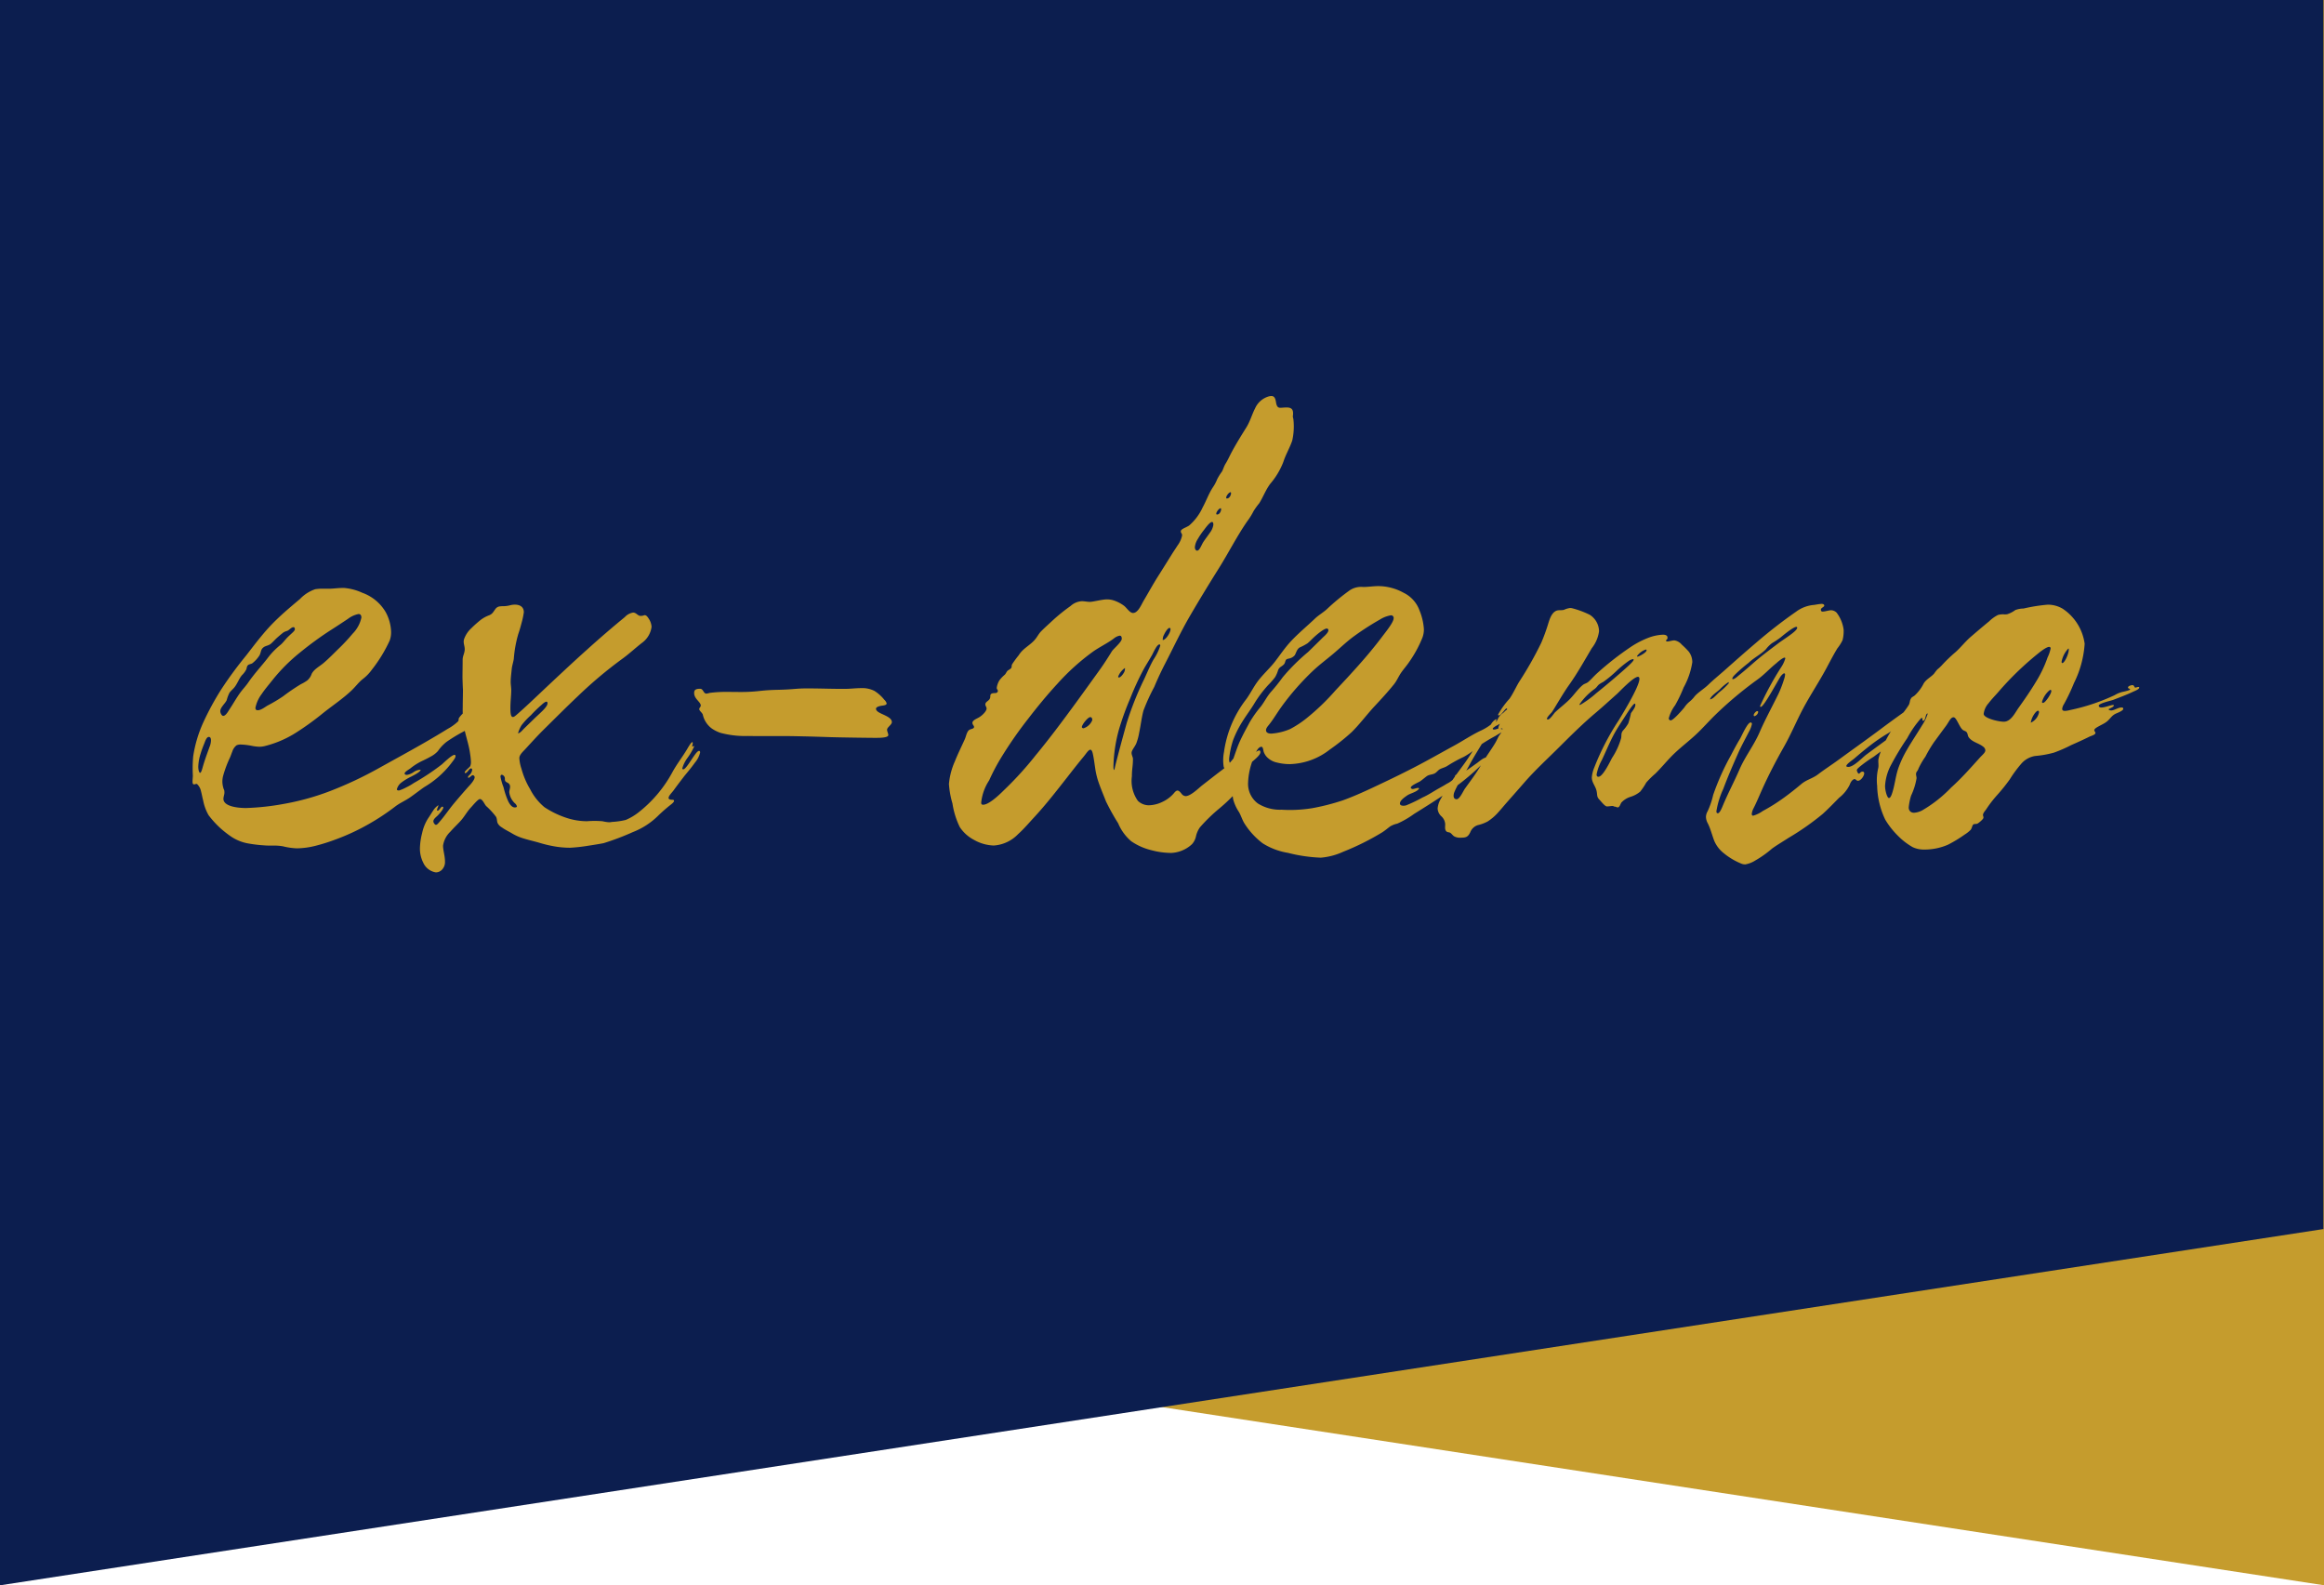 <svg xmlns="http://www.w3.org/2000/svg" width="187.254" height="127.732" viewBox="0 0 187.254 127.732">
  <g id="Group_2985" data-name="Group 2985" transform="translate(7119 7145.322)">
    <path id="Path_836" data-name="Path 836" d="M187.207,0H0V99.028l187.207,28.7Z" transform="translate(-7118.953 -7145.322)" fill="#c59c2d"/>
    <path id="Path_837" data-name="Path 837" d="M0,0H187.207V99.028L0,127.732Z" transform="translate(-7119 -7145.322)" fill="#0c1e4f"/>
    <path id="Path_835" data-name="Path 835" d="M10.284-17.473a6.392,6.392,0,0,0,1.464-.188,15.181,15.181,0,0,0,1.688-.529,17.618,17.618,0,0,0,2.479-1.135,18.562,18.562,0,0,0,2.324-1.522c.367-.282.791-.456,1.172-.719s.764-.566,1.155-.838a7.61,7.61,0,0,0,2.164-1.9c.095-.138.361-.436.361-.591,0-.076-.03-.109-.081-.109-.226,0-.852.623-1.017.765a18.681,18.681,0,0,1-2.266,1.505,4.234,4.234,0,0,1-.594.343,3.593,3.593,0,0,1-.592.257c-.132,0-.183-.04-.175-.106a1.011,1.011,0,0,1,.348-.522,4.686,4.686,0,0,1,.825-.5c.211-.114.648-.324.749-.521a.3.3,0,0,0-.1-.017,1.071,1.071,0,0,0-.486.193,1.315,1.315,0,0,1-.525.217c-.1,0-.187-.03-.187-.115,0-.137.359-.326.464-.411a4.762,4.762,0,0,1,1.01-.627c.169-.08.413-.2.643-.331a2.065,2.065,0,0,0,.563-.433,3.316,3.316,0,0,1,.7-.746,12.6,12.6,0,0,1,1.269-.777c.106-.06.841-.409.841-.6,0-.081-.088-.1-.167-.1-.1,0-.231.037-.333.035-.066,0-.151-.009-.151-.071,0-.139.619-.363.619-.509,0-.092-.072-.1-.067-.248a2.323,2.323,0,0,1,.064-.317c0-.062-.025-.1-.153-.1a2.216,2.216,0,0,0-.926.767c-.039.08-.01.194-.063.264a3.854,3.854,0,0,1-.838.607c-.7.434-1.411.851-2.124,1.258-1.116.637-2.242,1.251-3.368,1.876a30.663,30.663,0,0,1-4.038,1.9A20.281,20.281,0,0,1,9.2-21.043a20.126,20.126,0,0,1-2.98.322c-.748,0-1.83-.147-1.83-.74,0-.162.078-.338.08-.491,0-.274-.042-.212-.091-.4a2.008,2.008,0,0,1-.075-.507,1.877,1.877,0,0,1,.071-.487,9.1,9.1,0,0,1,.542-1.441c.056-.124.118-.315.194-.5a1,1,0,0,1,.335-.486.778.778,0,0,1,.361-.063,5.438,5.438,0,0,1,.844.1,3.781,3.781,0,0,0,.632.079,1.908,1.908,0,0,0,.444-.057,8.5,8.5,0,0,0,2.457-1.045,22.67,22.67,0,0,0,2.261-1.632c.755-.6,1.584-1.149,2.281-1.814.307-.293.551-.633.882-.9a3.549,3.549,0,0,0,.748-.771,11.491,11.491,0,0,0,1.429-2.338A1.943,1.943,0,0,0,17.9-34.9a3.537,3.537,0,0,0-.45-1.628,3.576,3.576,0,0,0-1.867-1.534,4.371,4.371,0,0,0-1.483-.391c-.553,0-.811.062-1.218.062-.165,0-.335,0-.5,0a3.131,3.131,0,0,0-.6.042,3.045,3.045,0,0,0-1.224.787c-.429.36-.855.716-1.268,1.085s-.81.746-1.19,1.155c-.669.723-1.276,1.533-1.879,2.312A31.426,31.426,0,0,0,4.227-30.3a22.47,22.47,0,0,0-1.454,2.668A10.346,10.346,0,0,0,1.955-24.9a10.893,10.893,0,0,0-.029,1.561c0,.142-.029.344-.024.5,0,.122.029.213.109.213.1,0,.141-.039.209-.039a.1.1,0,0,1,.059.026,1.126,1.126,0,0,1,.309.589c.069.251.111.519.165.7a3.77,3.77,0,0,0,.441,1.207,7.539,7.539,0,0,0,.968,1.061A8.429,8.429,0,0,0,5-18.426a3.575,3.575,0,0,0,1.39.561,11.532,11.532,0,0,0,1.3.155c.171.014.341.016.511.016h.16a4.167,4.167,0,0,1,.837.061,5.348,5.348,0,0,0,1.085.159ZM7.15-28.6c-.109,0-.182-.048-.182-.2a2.777,2.777,0,0,1,.5-1.1c.268-.4.575-.751.871-1.127a14.187,14.187,0,0,1,2.2-2.206c.412-.338.839-.669,1.277-.986.41-.3.829-.585,1.25-.855.456-.292.907-.588,1.357-.888a2.062,2.062,0,0,1,.85-.39c.136,0,.233.076.233.29a2.64,2.64,0,0,1-.711,1.3A14.88,14.88,0,0,1,13.715-33.6c-.415.4-.818.826-1.262,1.2-.332.279-.751.484-.949.86a1.2,1.2,0,0,1-.365.544,3.775,3.775,0,0,1-.526.308,16.113,16.113,0,0,0-1.417.966,12.25,12.25,0,0,1-1.254.747c-.18.1-.512.376-.793.376Zm-2.784.455c-.1,0-.23-.207-.23-.382,0-.305.413-.631.521-.895A2.836,2.836,0,0,1,4.874-30c.107-.162.277-.29.4-.443.243-.3.357-.675.6-.971a1.74,1.74,0,0,0,.354-.468c.067-.162.02-.238.16-.366.05-.046.256-.087.325-.133a2.571,2.571,0,0,0,.573-.624c.154-.266.085-.486.349-.675.173-.124.4-.124.581-.28.16-.136.3-.3.456-.443s.323-.282.485-.413c.188-.152.318-.139.451-.219.09-.055.3-.27.422-.257.059.006.114.021.114.176,0,.127-.257.316-.561.612-.193.187-.4.476-.583.628a6.1,6.1,0,0,0-.93.923c-.413.55-.871,1.052-1.292,1.591-.133.17-.262.344-.386.524-.223.326-.452.547-.68.866-.273.382-.545.863-.806,1.257-.1.146-.315.572-.54.572ZM2.512-23.559c-.067,0-.149-.187-.149-.5a3.767,3.767,0,0,1,.185-1.031c.1-.339.226-.654.316-.873.037-.091.157-.486.347-.486.134,0,.175.127.175.276a1.423,1.423,0,0,1-.075.42c-.108.3-.218.593-.321.889s-.2.6-.287.91c-.075.276-.139.4-.193.4Zm40.2-1.767c-.138,0-.376.358-.616.718-.252.38-.509.769-.655.769-.054,0-.078-.029-.078-.081a2.631,2.631,0,0,1,.423-.846,5.193,5.193,0,0,0,.556-.964.423.423,0,0,1-.139.05c-.03,0-.044-.022-.042-.049a1.659,1.659,0,0,0,.045-.2c0-.07-.016-.1-.04-.1-.1,0-.381.507-.429.588-.366.609-.81,1.177-1.154,1.8a10.362,10.362,0,0,1-2.784,3.3,4.5,4.5,0,0,1-1,.583,6.311,6.311,0,0,1-1.1.157,1.2,1.2,0,0,1-.247.027,3.339,3.339,0,0,1-.527-.083,7.993,7.993,0,0,0-1.25,0,5.316,5.316,0,0,1-1.52-.231,7.409,7.409,0,0,1-1.9-.9,4.561,4.561,0,0,1-1.145-1.436,6.568,6.568,0,0,1-.708-1.665,3.241,3.241,0,0,1-.17-.843c0-.29.313-.548.5-.757.483-.525.958-1.051,1.465-1.553.923-.91,1.836-1.828,2.776-2.715a34.534,34.534,0,0,1,3.545-2.979c.575-.413,1.083-.9,1.643-1.327a1.888,1.888,0,0,0,.726-1.262,1.361,1.361,0,0,0-.216-.634c-.075-.116-.19-.3-.328-.3-.1,0-.1.057-.346.057-.226,0-.335-.266-.6-.266a1.14,1.14,0,0,0-.667.365c-1.023.836-2.021,1.7-3,2.581q-1.014.91-2.009,1.84-.933.868-1.859,1.744c-.572.538-1.139,1.081-1.731,1.6-.215.187-.318.283-.418.283-.185,0-.2-.354-.2-.75,0-.465.057-.9.068-1.351.006-.247-.045-.484-.045-.728,0-.337.051-.676.081-1.01.026-.292.124-.552.169-.846a9.707,9.707,0,0,1,.367-2.02c.067-.18.167-.52.254-.855a6.212,6.212,0,0,0,.188-.885c0-.424-.317-.6-.689-.607a1.517,1.517,0,0,0-.389.043,2.285,2.285,0,0,1-.559.081,1.99,1.99,0,0,0-.286.014.508.508,0,0,0-.359.2c-.211.292-.245.4-.507.517a2.6,2.6,0,0,0-.687.373,9.315,9.315,0,0,0-.761.678,2.15,2.15,0,0,0-.591.912.7.7,0,0,0-.018.162c0,.208.083.395.083.6,0,.331-.168.545-.168.859,0,.483-.012,1.033-.012,1.393,0,.208.037,1.154.037.984,0,.467-.017.933-.017,1.4a8.792,8.792,0,0,0,.125,1.767c.141.684.381,1.354.47,2.048a5,5,0,0,1,.066.639.845.845,0,0,1-.055.336c-.038.086-.452.394-.449.512a.054.054,0,0,0,.051.055c.16-.007.321-.376.438-.376a.1.1,0,0,1,.115.113.723.723,0,0,1-.129.321c-.048.063-.213.19-.213.269a.046.046,0,0,0,.056.047c.094-.009.242-.207.326-.207a.173.173,0,0,1,.159.162c0,.264-.485.745-.524.789-.394.445-.785.895-1.165,1.352-.4.483-.753,1.02-1.167,1.487-.088.1-.173.208-.262.211s-.208-.17-.208-.28c0-.183.2-.329.323-.446.078-.072.472-.493.476-.664,0-.045-.024-.073-.089-.073-.1,0-.245.321-.359.321-.042,0-.057-.021-.058-.054,0-.094.117-.289.114-.388a1.389,1.389,0,0,0-.441.461c-.127.187-.242.385-.335.519A3.525,3.525,0,0,0,20.4-18.7a5.288,5.288,0,0,0-.178,1.226,2.509,2.509,0,0,0,.268,1.158,1.337,1.337,0,0,0,1.019.78.688.688,0,0,0,.463-.188.885.885,0,0,0,.269-.7c0-.425-.156-.9-.156-1.26a1.935,1.935,0,0,1,.587-1.128c.315-.359.682-.695.9-.956.267-.314.466-.685.747-.984.172-.183.584-.691.734-.691.213,0,.354.39.5.557a6.089,6.089,0,0,1,.8.869c.095.17.06.35.132.515a.851.851,0,0,0,.338.341c.273.2.563.328.846.5a4.121,4.121,0,0,0,.961.409c.409.124.834.218,1.231.336a9.87,9.87,0,0,0,1.286.3,7.456,7.456,0,0,0,1.176.095,12.907,12.907,0,0,0,1.437-.158c.6-.09,1.171-.188,1.271-.213a20.8,20.8,0,0,0,2.348-.89,5.954,5.954,0,0,0,2.079-1.361c.306-.292.613-.561.944-.823.073-.058.294-.221.294-.325,0-.066-.032-.095-.139-.095-.226,0-.3-.061-.3-.15,0-.169.281-.437.39-.588.283-.392.576-.776.871-1.159.09-.118.527-.621.866-1.1a1.963,1.963,0,0,0,.417-.822c0-.067-.032-.121-.09-.119ZM28.392-27.367a5.821,5.821,0,0,1,.776-.835,10.041,10.041,0,0,1,.82-.8c.047-.04.292-.284.427-.287.052,0,.087.034.087.133,0,.309-.637.81-1.135,1.3q-.376.367-.754.732c-.111.107-.321.382-.487.38a2.685,2.685,0,0,1,.267-.62Zm-.524,6.6c-.215,0-.389-.213-.528-.49a6.257,6.257,0,0,1-.381-1.137,4.621,4.621,0,0,1-.246-.849c0-.113.053-.162.117-.159a.325.325,0,0,1,.236.351c0,.318.277.213.391.464a.356.356,0,0,1,.03.15c0,.143-.065.292-.065.45a1.45,1.45,0,0,0,.446.88.492.492,0,0,1,.167.246c0,.054-.04.093-.167.093Zm29.214-5.609c.349,0,.88-.03.88-.223,0-.116-.1-.3-.1-.43,0-.2.386-.4.386-.616,0-.456-.938-.622-1.192-.895a.265.265,0,0,1-.088-.172c0-.169.32-.235.534-.262.242-.031.346-.09.321-.2a.7.7,0,0,0-.187-.274,3.18,3.18,0,0,0-.793-.709,2.154,2.154,0,0,0-1.07-.224c-.413,0-.838.054-1.209.058-1.031.012-2.06-.035-3.088-.035-1.077,0-1.005.081-2.456.114-.841.019-1.213.071-1.636.113A12.826,12.826,0,0,1,46-30.07c-.328,0-.66-.007-.994-.007a10.221,10.221,0,0,0-1.443.081,1.889,1.889,0,0,1-.247.058c-.269,0-.245-.392-.522-.392-.443,0-.476.167-.476.35,0,.466.533.718.533,1,0,.123-.123.174-.123.295s.242.294.287.435a1.884,1.884,0,0,0,.735,1.129,2.854,2.854,0,0,0,.692.344,7.649,7.649,0,0,0,2.222.251c.213.007.6.008,1.291.008h1.5c.36,0,.628,0,1.545.021.749.014,1.5.04,2.245.064.875.029,3.268.06,3.841.06ZM80.7-17.1a2.63,2.63,0,0,0,1.723-.7,1.358,1.358,0,0,0,.324-.621,2.022,2.022,0,0,1,.323-.743,13.388,13.388,0,0,1,1.564-1.52,14,14,0,0,0,1.417-1.358,2.654,2.654,0,0,0,.691-1.5,1.188,1.188,0,0,1,.437-.816c.155-.155.762-.6.764-.852,0-.114-.042-.154-.1-.152a.652.652,0,0,0-.326.2c-.124.124-.529.493-.78.5a.152.152,0,0,1-.175-.154c0-.29.658-.8.769-.9.095-.082.578-.424.578-.584a.109.109,0,0,0-.121-.117.866.866,0,0,0-.352.167,5.654,5.654,0,0,0-.747.561,6.629,6.629,0,0,0-.581.577c-.195.221-.361.434-.534.637a4.2,4.2,0,0,1-.695.67c-.544.408-1.078.832-1.615,1.247-.274.211-.931.879-1.352.879a.456.456,0,0,1-.328-.2c-.1-.12-.2-.249-.327-.249-.077,0-.17.068-.3.233a2.728,2.728,0,0,1-.905.676,2.606,2.606,0,0,1-1.093.277,1.271,1.271,0,0,1-.89-.359,2.779,2.779,0,0,1-.481-1.972c0-.6.086-.813.086-1.407,0-.136-.111-.31-.111-.477,0-.221.239-.453.377-.764a4.535,4.535,0,0,0,.238-.887c.126-.582.188-1.184.341-1.759a15.609,15.609,0,0,1,.871-1.911c.272-.648.561-1.27.884-1.893.662-1.279,1.261-2.57,1.987-3.818.757-1.3,1.543-2.586,2.343-3.863.775-1.237,1.453-2.58,2.281-3.776a5.271,5.271,0,0,0,.506-.815,5.981,5.981,0,0,1,.458-.634c.321-.514.52-1.077.89-1.571A6,6,0,0,0,89.789-48.6c.192-.6.517-1.133.718-1.724a5.168,5.168,0,0,0,.1-1.662c0-.108-.058-.212-.048-.307a1.843,1.843,0,0,0,.016-.225c0-.295-.108-.478-.519-.476-.187,0-.389.024-.51.024-.167,0-.29-.071-.348-.454-.05-.326-.144-.484-.358-.492a.914.914,0,0,0-.315.06,1.725,1.725,0,0,0-1.011.933c-.246.479-.4,1.045-.7,1.529-.411.657-.821,1.318-1.188,2-.161.3-.3.622-.478.91-.139.219-.188.434-.3.649a4.586,4.586,0,0,0-.385.616,3.259,3.259,0,0,1-.354.667c-.335.511-.527,1.078-.82,1.612a4.245,4.245,0,0,1-1.1,1.467,4.335,4.335,0,0,1-.39.2c-.143.075-.267.157-.267.246,0,.2.1.135.1.35a2.02,2.02,0,0,1-.363.8c-.15.239-.315.476-.424.651q-.559.9-1.127,1.8c-.414.649-.78,1.324-1.173,1.985-.187.315-.458,1.005-.864,1.005-.27,0-.515-.426-.742-.593a2.95,2.95,0,0,0-.89-.442,1.844,1.844,0,0,0-.473-.06c-.392,0-1.107.2-1.382.2-.18,0-.415-.053-.644-.053a1.465,1.465,0,0,0-.9.384,14.47,14.47,0,0,0-1.431,1.152c-.32.3-.652.588-.955.9-.2.206-.311.459-.5.672-.4.463-.954.691-1.289,1.239a8.265,8.265,0,0,0-.539.736c-.073.17.007.221-.106.34a1.952,1.952,0,0,1-.234.157c-.105.086-.15.236-.242.335a2.779,2.779,0,0,0-.433.451,1.518,1.518,0,0,0-.222.613c0,.15.088.124.088.249s-.128.174-.207.174c-.353,0-.4.093-.4.269,0,.374-.4.374-.4.648,0,.116.1.2.1.334,0,.164-.244.461-.542.663-.223.152-.6.256-.6.491,0,.136.132.224.132.32,0,.173-.275.149-.408.259-.184.153-.24.518-.332.722-.27.6-.566,1.191-.808,1.8a5.745,5.745,0,0,0-.475,1.818,7.239,7.239,0,0,0,.283,1.569,6.574,6.574,0,0,0,.589,1.9,3.066,3.066,0,0,0,1.141,1.031,3.429,3.429,0,0,0,1.6.458,2.984,2.984,0,0,0,1.95-.908c.475-.427.9-.931,1.285-1.346.946-1.02,1.8-2.119,2.657-3.213.451-.578.9-1.155,1.37-1.72.178-.216.359-.514.506-.531.082-.009.154.072.208.307.087.382.132.764.19,1.145a6.262,6.262,0,0,0,.21.967c.188.59.44,1.166.663,1.743a18.239,18.239,0,0,0,.984,1.768,3.846,3.846,0,0,0,1.057,1.448,4.878,4.878,0,0,0,1.605.714,6.242,6.242,0,0,0,1.554.222Zm4.555-28.56a.062.062,0,0,1-.07-.066c0-.137.221-.439.353-.439.03,0,.042.039.039.095C85.569-45.929,85.448-45.665,85.259-45.665Zm-.8,1.293a.062.062,0,0,1-.07-.066c0-.137.221-.439.353-.439.03,0,.042.039.039.095C84.773-44.636,84.652-44.372,84.463-44.372Zm-1.6,2.912c-.113,0-.193-.122-.193-.285A1.489,1.489,0,0,1,82.9-42.4a6.2,6.2,0,0,1,.514-.749c.078-.1.445-.622.631-.62.065,0,.107.065.107.235a1.394,1.394,0,0,1-.281.634c-.2.295-.441.6-.556.793s-.286.644-.448.644Zm-2.78,7.2a.787.787,0,0,1,.1-.425c.124-.27.326-.552.439-.552.067,0,.091.052.085.133-.022.267-.38.843-.627.843ZM65.6-20.986c-.1,0-.155-.042-.155-.168a4.023,4.023,0,0,1,.645-1.8,16.377,16.377,0,0,1,.913-1.744,32.626,32.626,0,0,1,2.225-3.212c.683-.889,1.492-1.886,2.362-2.827a18.184,18.184,0,0,1,2.9-2.61C75-33.7,75.621-34,76.118-34.368a1.064,1.064,0,0,1,.487-.241c.1,0,.167.065.167.249,0,.266-.678.815-.8,1.016-.312.508-.633,1.011-.981,1.495-.584.811-1.226,1.707-1.89,2.617-1.076,1.476-2.209,2.989-3.245,4.236a27.229,27.229,0,0,1-2.494,2.758C67.255-22.143,66.167-20.986,65.6-20.986Zm10.582-2.8c-.063-.014-.081-.124-.081-.254a12.134,12.134,0,0,1,.437-2.981,22.83,22.83,0,0,1,.917-2.535,22.2,22.2,0,0,1,1.088-2.356c.216-.386.456-.755.672-1.141.082-.146.382-.848.587-.848.055,0,.076.039.072.1a4.359,4.359,0,0,1-.53,1.095c-.307.529-.535,1.12-.8,1.671a25.07,25.07,0,0,0-1.368,3.447c-.021.068-.272.976-.517,1.887-.255.951-.5,1.906-.475,1.912Zm.377-7.449c-.059,0-.08-.03-.075-.08a1.515,1.515,0,0,1,.545-.689.64.64,0,0,1-.118.428C76.8-31.392,76.634-31.24,76.563-31.24Zm-2.858,4.091c-.066,0-.144-.038-.144-.1,0-.2.492-.8.669-.8.1,0,.169.058.169.247A1.135,1.135,0,0,1,73.706-27.149ZM92.824-16.722a5.322,5.322,0,0,0,1.788-.474,20.733,20.733,0,0,0,3.143-1.564c.228-.146.424-.316.639-.476a1.87,1.87,0,0,1,.576-.226,7.219,7.219,0,0,0,1.351-.781c.892-.553,1.774-1.109,2.642-1.7a19.258,19.258,0,0,0,2.235-1.736c.21-.193.418-.388.623-.586.064-.062.358-.268.366-.388,0-.091-.03-.126-.088-.126-.181,0-.586.349-.655.4-.386.273-.8.583-1.2.823-.163.1-.33.063-.486.129-.2.084-.1.178-.2.325a2.177,2.177,0,0,1-.608.433c-.208.134-.427.251-.642.372-.435.245-.84.525-1.3.727a11.874,11.874,0,0,1-1.313.631.882.882,0,0,1-.219.034c-.15,0-.291-.04-.291-.177,0-.254.373-.506.594-.658.254-.175.81-.276.957-.565a.14.14,0,0,0-.1-.034c-.122,0-.293.082-.42.086-.072,0-.158-.054-.158-.109,0-.173.634-.432.736-.5.19-.126.354-.276.536-.411.21-.155.42-.124.64-.229.178-.085.28-.269.457-.358s.375-.128.553-.239a11.421,11.421,0,0,1,1.347-.742,5.951,5.951,0,0,0,1.17-.843,13.684,13.684,0,0,1,1.365-.834c.2-.123.407-.247.616-.362.1-.054.312-.185.312-.27a.041.041,0,0,0-.044-.043c-.072,0-.229.127-.3.127s-.171-.06-.27-.06c-.144,0-.238.081-.4.081-.053,0-.109-.016-.112-.055s.024-.07.1-.127a1.687,1.687,0,0,1,.169-.115,3.32,3.32,0,0,0,.619-.393c.243-.228.244-.433.376-.714a.764.764,0,0,0,.077-.187c0-.033-.017-.053-.074-.053-.166,0-.305.209-.438.313a1.207,1.207,0,0,0-.454.553c-.1.231-.3.2-.492.351a4.345,4.345,0,0,1-.9.541c-.719.345-1.392.8-2.093,1.183-.734.4-1.463.811-2.2,1.212-1.452.792-2.944,1.51-4.442,2.211-.764.357-1.537.7-2.33.987a18.149,18.149,0,0,1-2.452.628,11.085,11.085,0,0,1-2.479.125,3.348,3.348,0,0,1-1.9-.494,1.967,1.967,0,0,1-.8-1.7,5.631,5.631,0,0,1,.427-1.932c.078-.2.308-.944.649-.944.131,0,.143.284.181.4a1.2,1.2,0,0,0,.233.4,1.579,1.579,0,0,0,.841.471,4.191,4.191,0,0,0,1.025.126,5.437,5.437,0,0,0,3.238-1.181,17.171,17.171,0,0,0,1.755-1.4c.657-.649,1.234-1.433,1.847-2.089.531-.57,1.072-1.155,1.559-1.762.231-.287.367-.632.575-.933.192-.279.419-.53.611-.81A9.684,9.684,0,0,0,101-34.455a1.9,1.9,0,0,0,.116-.667,4.778,4.778,0,0,0-.356-1.525,2.538,2.538,0,0,0-1.276-1.416,4.248,4.248,0,0,0-2.037-.538c-.411,0-.816.071-1.227.07a1.647,1.647,0,0,0-1.064.259,17.223,17.223,0,0,0-1.865,1.536c-.262.241-.671.485-.928.73-.643.614-1.4,1.24-1.992,1.882-.49.534-.843,1.079-1.278,1.637-.379.486-.92.981-1.311,1.487-.374.483-.6.976-.956,1.48a8.932,8.932,0,0,0-1.816,4.279,3.422,3.422,0,0,0-.024,1.2c.06.171.239.238.308.423a19.054,19.054,0,0,1,.456,2.2,3.412,3.412,0,0,0,.461,1.012c.175.3.262.632.445.926a6.086,6.086,0,0,0,1.467,1.6,5.426,5.426,0,0,0,2.035.77,12.435,12.435,0,0,0,2.665.39Zm-3.99-9.994c-.255,0-.439-.075-.439-.28,0-.168.171-.347.259-.458.364-.46.654-.97,1-1.444q.6-.829,1.28-1.593.574-.646,1.2-1.244c.543-.518,1.107-.93,1.691-1.423.535-.453,1.088-.989,1.655-1.4a21.7,21.7,0,0,1,2.068-1.335,2.492,2.492,0,0,1,.887-.352.209.209,0,0,1,.243.235c0,.328-.637,1.1-.969,1.542-.578.764-1.193,1.5-1.826,2.212-.619.7-1.257,1.385-1.9,2.069a18.3,18.3,0,0,1-2.335,2.243,8.192,8.192,0,0,1-1.319.864,4.732,4.732,0,0,1-1.5.364ZM85.516-24.36c-.051,0-.094-.088-.094-.321a7.18,7.18,0,0,1,.323-1.517,8.449,8.449,0,0,1,.768-1.521c.306-.492.657-.946.954-1.446a9.337,9.337,0,0,1,1.127-1.489,6.044,6.044,0,0,0,.532-.61,2.512,2.512,0,0,0,.246-.571c.095-.231.231-.252.4-.4a.449.449,0,0,0,.164-.261c.072-.233.113-.216.3-.267a.8.8,0,0,0,.479-.273c.118-.21.167-.486.4-.625a4.261,4.261,0,0,0,.626-.333c.172-.144.331-.311.494-.465.19-.18.81-.723,1.06-.723a.129.129,0,0,1,.124.145c0,.2-.369.5-.469.6-.384.384-.774.76-1.16,1.142a16.03,16.03,0,0,0-2.05,2.038,14.62,14.62,0,0,1-.952,1.187c-.32.369-.513.783-.808,1.169a9.26,9.26,0,0,0-.894,1.257c-.275.512-.558,1.023-.8,1.553-.205.455-.353.92-.519,1.387-.027.076-.119.341-.251.341Zm41.458,8.187a2.16,2.16,0,0,0,.835-.316,8.278,8.278,0,0,0,1.348-.955c.433-.315.9-.584,1.347-.876a21.259,21.259,0,0,0,2.742-1.921c.458-.415.886-.861,1.319-1.3a3,3,0,0,0,.868-1.069c.078-.243.253-.441.389-.441.1,0,.138.136.271.134.229,0,.5-.39.5-.6a.127.127,0,0,0-.144-.136c-.154,0-.212.162-.285.165S136-23.7,136-23.765c.007-.1.1-.156.193-.251a10.517,10.517,0,0,1,1.16-.833c.779-.588,1.6-1.149,2.324-1.805a5.077,5.077,0,0,1,.728-.64,1.861,1.861,0,0,0,.481-.315c.085-.092.185-.361.353-.361.042,0,.053.022.053.052s-.009.069-.009.1.011.063.058.063c.181,0,.167-.362.282-.541a3.006,3.006,0,0,1,.738-.551,11,11,0,0,0,.912-.746c.229-.206.455-.417.685-.626a2.023,2.023,0,0,0,.668-.825.905.905,0,0,0,.043-.257c0-.078-.025-.14-.1-.136-.242.014-.351.478-.471.6-.236.237-.493.456-.739.681-.937.86-1.928,1.66-2.94,2.432-1.206.92-2.444,1.8-3.657,2.7-.289.213-1.01.991-1.446.991-.116,0-.162-.029-.162-.074,0-.154.524-.5.627-.59.432-.371.878-.746,1.339-1.1a13.4,13.4,0,0,1,1.306-.892,1.9,1.9,0,0,0,.593-.491c.092-.132.109-.418.225-.5s.2,0,.309,0c.126,0,.2-.116.293-.167a6.442,6.442,0,0,0,.624-.468q.476-.34.954-.683c.69-.495,1.378-1,2.041-1.544.08-.066.27-.181.27-.29,0-.091-.118-.04-.118-.147,0-.078.106-.14.206-.214a10.278,10.278,0,0,0,1.176-.975c.109-.109.589-.515.589-.711a.074.074,0,0,0-.072-.08c-.1-.007-.249.153-.3.193-.456.389-.89.81-1.344,1.2-1.86,1.608-3.958,2.99-5.924,4.465-1.132.848-2.288,1.665-3.429,2.5-.547.4-1.12.767-1.655,1.174-.43.328-.913.419-1.331.769-.463.388-.928.759-1.408,1.106a14.935,14.935,0,0,1-1.706,1.073,2.559,2.559,0,0,1-.767.375c-.088,0-.118-.059-.118-.141a1.242,1.242,0,0,1,.139-.447c.251-.489.45-.98.677-1.486.534-1.193,1.144-2.363,1.789-3.5.582-1.028,1.018-2.106,1.579-3.147.57-1.056,1.242-2.069,1.814-3.13.292-.542.58-1.107.9-1.631a3.343,3.343,0,0,0,.418-.662,2.89,2.89,0,0,0,.085-.852,2.912,2.912,0,0,0-.555-1.35.646.646,0,0,0-.461-.206c-.147,0-.5.109-.673.109-.085,0-.147-.041-.143-.17s.274-.208.274-.314c0-.089-.1-.137-.2-.137-.195,0-.568.08-.644.084a2.789,2.789,0,0,0-1.433.548,39.471,39.471,0,0,0-3.185,2.472c-.872.741-1.728,1.5-2.584,2.26-.433.382-.882.746-1.3,1.149-.331.323-.778.581-1.083.916a2.535,2.535,0,0,1-.457.473,2.2,2.2,0,0,0-.4.456c-.142.173-.9,1.055-1.1,1.026a.155.155,0,0,1-.142-.175A3.084,3.084,0,0,1,121.358-29a11.23,11.23,0,0,0,.684-1.428,6.109,6.109,0,0,0,.7-2.038,1.391,1.391,0,0,0-.291-.864,6.409,6.409,0,0,0-.559-.559.981.981,0,0,0-.587-.339c-.19,0-.43.088-.569.088-.07,0-.117-.045-.117-.067,0-.065.129-.074.127-.236,0-.183-.16-.243-.374-.243a3.808,3.808,0,0,0-1.056.206,7.278,7.278,0,0,0-1.512.767,24.2,24.2,0,0,0-2.741,2.144c-.241.215-.45.469-.694.681-.142.124-.312.144-.443.249-.387.309-.721.816-1.079,1.172-.377.376-.81.695-1.188,1.06-.04.039-.387.552-.543.552-.062,0-.086-.022-.086-.058,0-.139.366-.483.412-.553.152-.227.29-.465.432-.7.31-.509.616-1.019.96-1.5.67-.946,1.221-1.941,1.814-2.938a2.787,2.787,0,0,0,.58-1.36,1.6,1.6,0,0,0-.751-1.328,7.416,7.416,0,0,0-1.4-.522.844.844,0,0,0-.183-.023,1.746,1.746,0,0,0-.491.146c-.209.062-.435-.007-.634.084-.389.178-.537.72-.654,1.089a14.607,14.607,0,0,1-.543,1.484,28.549,28.549,0,0,1-1.79,3.159c-.265.443-.469.917-.763,1.342a6.784,6.784,0,0,0-.925,1.282c0,.044.013.07.061.07.193,0,.518-.565.624-.565.025,0,.053.067.053.138a.784.784,0,0,1-.1.321c-.049.1-.616.838-.616,1.121,0,.074.025.1.061.1.064,0,.166-.07.227-.07.033,0,.055.026.055.095,0,.159-.253.415-.335.577-.093.182-.175.364-.281.539-.348.573-.754,1.109-1.089,1.691-.4.695-.88,1.319-1.346,1.971-.107.15-.412.834-.646.834-.189,0-.249-.127-.252-.271a.831.831,0,0,1,.065-.315c.307-.73.828-1.451,1.2-2.155.407-.762.881-1.48,1.315-2.226.044-.075.205-.272.205-.387,0-.073-.019-.1-.05-.1-.148,0-.577.689-.647.779-.436.565-.768,1.18-1.185,1.754-.463.639-.951,1.267-1.355,1.946-.148.249-.383.581-.566.918a1.844,1.844,0,0,0-.269.806.9.9,0,0,0,.3.624.931.931,0,0,1,.31.652c0,.188-.048.4.08.55.089.1.236.078.315.124.133.077.213.231.346.3a.95.95,0,0,0,.463.1c.445,0,.62-.031.816-.44a.964.964,0,0,1,.611-.573,3.275,3.275,0,0,0,.785-.292,4.085,4.085,0,0,0,.882-.766c.21-.231.407-.471.6-.693.5-.568,1-1.13,1.494-1.7.871-1,1.833-1.876,2.776-2.815s1.9-1.892,2.931-2.763c.6-.506,1.173-1.034,1.757-1.554.2-.183,1.307-1.365,1.674-1.365.075,0,.119.049.119.165,0,.645-1.5,3.054-1.681,3.358a20.227,20.227,0,0,0-1.955,3.781,2.6,2.6,0,0,0-.2.8c0,.418.3.7.383,1.089.075.345,0,.467.227.7.124.132.444.548.606.548s.335-.035.438-.035.124.052.206.055c.118.006.108.058.242.058s.221-.315.277-.386a1.7,1.7,0,0,1,.754-.469,2.274,2.274,0,0,0,.766-.414,5.228,5.228,0,0,0,.487-.729,7.109,7.109,0,0,1,.732-.722c.545-.535,1.017-1.14,1.574-1.664.539-.507,1.129-.959,1.673-1.462s1.047-1.083,1.587-1.609a30.438,30.438,0,0,1,3.414-2.858c.553-.4,1-.912,1.538-1.331-.081.062.455-.424.63-.422.034,0,.055.019.055.063a2.471,2.471,0,0,1-.29.645,24.956,24.956,0,0,0-1.741,3.184c0,.049.017.076.056.076.261,0,1.46-2.289,1.62-2.482.132-.159.216-.221.265-.221s.073.041.073.1a1.514,1.514,0,0,1-.088.394,9.167,9.167,0,0,1-.434,1.134c-.507,1.042-1.08,2.078-1.54,3.139-.45,1.038-1.163,1.94-1.61,2.974-.42.972-.912,1.89-1.32,2.863-.066.158-.26.67-.426.67-.089,0-.115-.07-.115-.159a6.717,6.717,0,0,1,.549-1.792c.369-.99.8-1.981,1.227-2.944.256-.57.565-1.12.846-1.677a2.041,2.041,0,0,0,.239-.619c0-.073-.03-.122-.111-.122-.243,0-.724,1.1-.836,1.293-.266.441-.509.895-.746,1.353a19.961,19.961,0,0,0-1.428,3.188,6.561,6.561,0,0,1-.448,1.318.935.935,0,0,0-.134.46,1.149,1.149,0,0,0,.15.519c.219.432.338.932.517,1.4a2.5,2.5,0,0,0,.769,1,5.415,5.415,0,0,0,1.38.827.772.772,0,0,0,.32.073ZM126.028-31.1c-.044,0-.062-.017-.062-.044,0-.146.268-.364.3-.407a13.363,13.363,0,0,1,1.022-.875c.423-.41.983-.673,1.389-1.091a2.486,2.486,0,0,1,.483-.484,7.49,7.49,0,0,0,.681-.451c.1-.08,1.021-.865,1.283-.865.044,0,.069.022.069.073,0,.275-1.1.928-1.537,1.263-.54.412-1.088.814-1.61,1.249s-1.023.9-1.56,1.326c-.058.046-.325.3-.461.3Zm-7.692-1.818a.048.048,0,0,1-.048-.047,1.472,1.472,0,0,1,.708-.525c.039,0,.062.017.062.057,0,.194-.65.517-.722.517ZM113.7-29.027c-.035,0-.048-.016-.048-.044a4.92,4.92,0,0,1,1.217-1.24c.175-.127.226-.256.361-.371a2.493,2.493,0,0,1,.34-.2,9.2,9.2,0,0,0,1.021-.841,8.821,8.821,0,0,1,1.055-.867.88.88,0,0,1,.308-.128c.04,0,.065.014.062.057-.007.077-.188.27-.471.53-.629.577-1.7,1.484-2.553,2.169a7.983,7.983,0,0,1-1.292.938Zm10.464-.44a.676.676,0,0,1,.182-.287c.19-.2.474-.392.614-.528a3.983,3.983,0,0,1,.7-.585c.018,0,.02.07.02.095a5.1,5.1,0,0,1-.764.719c-.091.078-.234.234-.382.366a.788.788,0,0,1-.367.219Zm-8.98,6.23c-.111,0-.153-.075-.153-.192a3.913,3.913,0,0,1,.425-1.16c.3-.635.569-1.286.889-1.91s.741-1.222,1.119-1.821c.04-.062.518-.811.64-.811.033,0,.052.032.051.114-.009.243-.328.583-.358.671a7.468,7.468,0,0,1-.21.8,3.223,3.223,0,0,1-.433.588c-.169.226-.1.342-.146.606a5.683,5.683,0,0,1-.732,1.595c-.066.121-.235.468-.432.8-.219.368-.473.716-.659.716Zm12.568-4.884a.427.427,0,0,0,.3-.333.071.071,0,0,0-.076-.074c-.111,0-.287.221-.287.325,0,.033.011.081.061.081Zm-21.229.918c.106,0,.438-.5.438-.617,0-.042-.013-.059-.035-.059a1.05,1.05,0,0,0-.482.609C106.446-27.229,106.47-27.2,106.525-27.2Zm34.946,9.828a4.736,4.736,0,0,0,1.876-.391,10.6,10.6,0,0,0,1.335-.81,2.607,2.607,0,0,0,.489-.386c.1-.119.119-.331.2-.417s.226-.032.346-.085c.1-.045.486-.361.486-.474,0-.134-.037-.134-.037-.217,0-.173.182-.341.277-.491a9.556,9.556,0,0,1,.84-1.091,14.457,14.457,0,0,0,1.04-1.29,9.786,9.786,0,0,1,.9-1.229,1.859,1.859,0,0,1,1.147-.658,8.277,8.277,0,0,0,1.505-.267,11.255,11.255,0,0,0,1.4-.61c.489-.215.979-.435,1.457-.673.157-.078.494-.152.494-.307,0-.1-.09-.114-.09-.224,0-.194.6-.4.943-.641s.43-.547.857-.719c.136-.055.535-.224.531-.351s-.077-.113-.16-.113c-.262,0-.573.247-.828.237a.307.307,0,0,1-.2-.085c.072-.091.432-.177.432-.321,0-.024-.03-.033-.068-.033-.18,0-.663.206-.942.2-.118,0-.205-.042-.205-.151,0-.184,1.017-.406,1.164-.463.544-.21,1.1-.416,1.626-.668.073-.035.469-.177.469-.32,0-.042-.027-.051-.067-.051-.09,0-.179.051-.242.051-.1,0-.073-.2-.24-.2-.1,0-.353.078-.353.183,0,.126.164.078.164.162,0,.069-.408.157-.6.2a2.249,2.249,0,0,0-.64.262,16.087,16.087,0,0,1-3.59,1.2,1.856,1.856,0,0,1-.418.07c-.139,0-.221-.045-.221-.162a.877.877,0,0,1,.142-.382,15.393,15.393,0,0,0,.808-1.7,8.272,8.272,0,0,0,.86-3.167,4.04,4.04,0,0,0-1.765-2.818,2.323,2.323,0,0,0-1.22-.329,13.542,13.542,0,0,0-1.941.31,1.9,1.9,0,0,0-.661.123,2.29,2.29,0,0,1-.643.333,1.127,1.127,0,0,1-.213.017,1.481,1.481,0,0,0-.54.045,2.848,2.848,0,0,0-.715.515c-.492.4-.972.812-1.453,1.224-.451.387-.8.841-1.236,1.24a12.215,12.215,0,0,0-1.144,1.1,3.145,3.145,0,0,1-.335.307,3.163,3.163,0,0,0-.254.326c-.253.293-.6.433-.838.785a3.424,3.424,0,0,1-.746,1c-.215.147-.24.127-.328.307-.078.16-.04.307-.173.5a6.87,6.87,0,0,1-.946,1.168c-.1.09-.314.171-.314.291,0,.032.06.1.06.135a1.145,1.145,0,0,1-.22.5,8.968,8.968,0,0,0-.705,1.379,4.043,4.043,0,0,0-.284.836c-.034.244.031.478-.016.719a4.153,4.153,0,0,0-.089,1.438,6.613,6.613,0,0,0,.652,2.721,6.507,6.507,0,0,0,1.031,1.309,5.4,5.4,0,0,0,1.181.908A2.1,2.1,0,0,0,141.471-17.376Zm6.371-10.3c-.423,0-1.607-.275-1.62-.627a1.547,1.547,0,0,1,.393-.861c.267-.351.6-.686.777-.894a24.394,24.394,0,0,1,3.258-3.147c.122-.1.623-.5.851-.5.07,0,.114.04.114.138a3.088,3.088,0,0,1-.244.711,9.815,9.815,0,0,1-.952,1.988c-.428.711-.9,1.394-1.382,2.068-.287.4-.616,1.124-1.194,1.124Zm4.716-4.726c-.045,0-.061-.045-.057-.117a2.107,2.107,0,0,1,.545-1.055c.021,0,.033.03.033.086,0,.348-.341,1.086-.52,1.086ZM151-29.191a.072.072,0,0,1-.081-.082,1.894,1.894,0,0,1,.325-.641c.029-.042.268-.326.358-.326.04,0,.067.025.067.108C151.669-29.933,151.19-29.191,151-29.191Zm-.982,1.595c.052-.465.43-.963.575-.963.052,0,.086.033.086.131a1.175,1.175,0,0,1-.661.831Zm-11.434,6.069c-.137,0-.31-.585-.31-.972a4.077,4.077,0,0,1,.507-1.739,22.265,22.265,0,0,1,1.282-2.115,8.149,8.149,0,0,1,1.273-1.78c.174-.151.275-.212.326-.212.028,0,.04.019.04.052a3.751,3.751,0,0,1-.458.93c-.381.634-.813,1.267-1.192,1.924a8.5,8.5,0,0,0-.724,1.553c-.224.673-.276,1.4-.515,2.061-.078.215-.156.3-.229.3Zm2.024,1.185a.4.4,0,0,1-.383-.211.483.483,0,0,1-.044-.227,4.683,4.683,0,0,1,.193-.944,5.329,5.329,0,0,0,.438-1.394c0-.123-.042-.223-.042-.338,0-.192.124-.21.206-.461a5.808,5.808,0,0,1,.549-.942,10.418,10.418,0,0,1,.7-1.177q.483-.658.968-1.315c.235-.32.364-.681.6-.681s.458.781.739,1.013c.091.075.238.091.316.188.094.116.077.279.16.4.274.4.793.466,1.158.758a.4.4,0,0,1,.188.3c0,.193-.235.364-.43.58-.383.425-.763.851-1.154,1.267s-.767.793-1.178,1.163a10.573,10.573,0,0,1-2.343,1.842,1.676,1.676,0,0,1-.636.182Z" transform="translate(-7105.387 -7059.497)" fill="#c59c2d"/>
  </g>
</svg>
